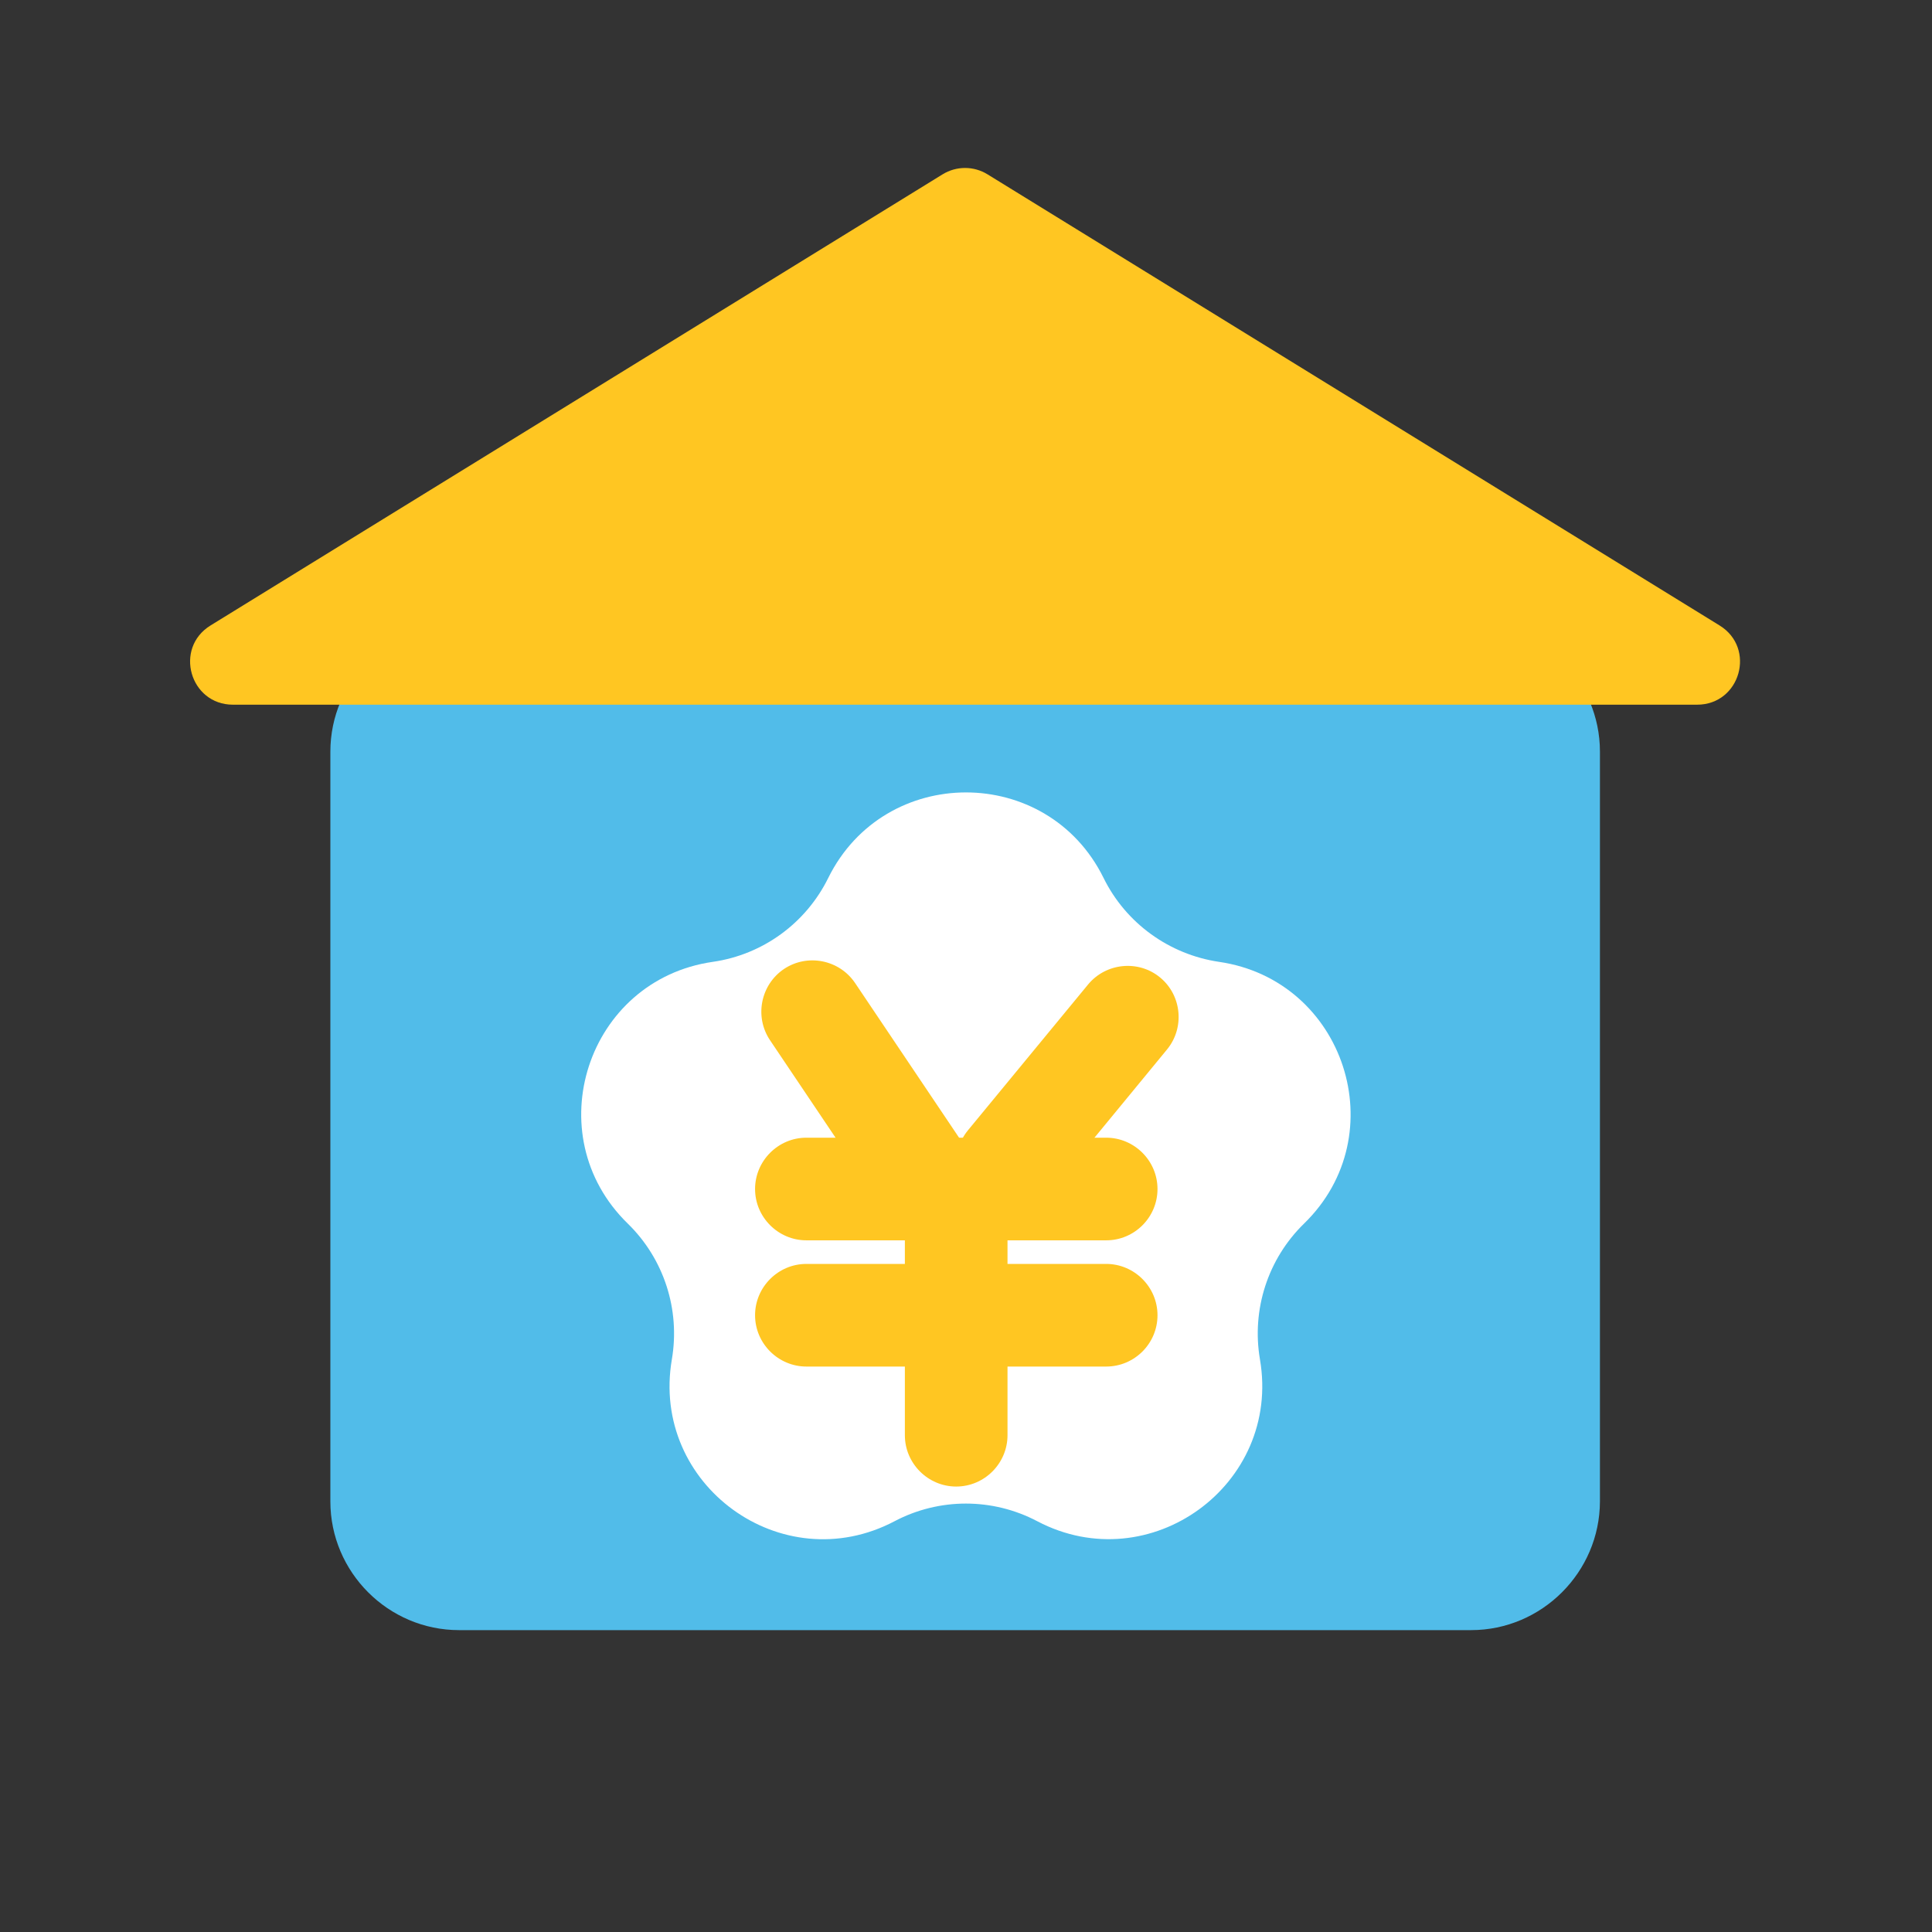 <?xml version="1.0" encoding="utf-8"?>
<!-- Generator: Adobe Illustrator 25.0.0, SVG Export Plug-In . SVG Version: 6.00 Build 0)  -->
<svg version="1.1" id="图层_1" xmlns="http://www.w3.org/2000/svg" xmlns:xlink="http://www.w3.org/1999/xlink" x="0px" y="0px"
	 viewBox="0 0 1024 1024" style="enable-background:new 0 0 1024 1024;" xml:space="preserve">
<rect x="0" y="0" width="1024" height="1024" fill="#333333" stroke="none"/>
<style type="text/css">
	.st0{display:none;}
	.st1{display:inline;fill:#FFFFFF;}
	.st2{display:inline;}
	.st3{fill:#51BCE9;}
	.st4{fill:#FFC622;}
	.st5{fill:#FFFFFF;}
</style>
<g class="st0">
	<path class="st1" d="M512,1001.5c-66.1,0-130.2-12.9-190.5-38.5c-58.3-24.7-110.6-59.9-155.6-104.9S85.6,760.8,61,702.5
		C35.4,642.2,22.5,578.1,22.5,512S35.4,381.8,61,321.5c24.7-58.3,59.9-110.6,104.9-155.6c45-45,97.3-80.3,155.6-104.9
		C381.8,35.4,445.9,22.5,512,22.5S642.2,35.4,702.5,61c58.3,24.7,110.6,59.9,155.6,104.9c45,45,80.3,97.3,104.9,155.6
		c25.5,60.3,38.5,124.5,38.5,190.5S988.6,642.2,963,702.5c-24.7,58.3-59.9,110.6-104.9,155.6S760.8,938.4,702.5,963
		C642.2,988.6,578.1,1001.5,512,1001.5z"/>
	<path class="st2" d="M512,23c66,0,130.1,12.9,190.3,38.4c58.2,24.6,110.5,59.9,155.4,104.8c44.9,44.9,80.2,97.2,104.8,155.4
		C988.1,381.9,1001,446,1001,512s-12.9,130.1-38.4,190.3c-24.6,58.2-59.9,110.5-104.8,155.4c-44.9,44.9-97.2,80.2-155.4,104.8
		C642.1,988.1,578,1001,512,1001s-130.1-12.9-190.3-38.4c-58.2-24.6-110.5-59.9-155.4-104.8c-44.9-44.9-80.2-97.2-104.8-155.4
		C35.9,642.1,23,578,23,512s12.9-130.1,38.4-190.3c24.6-58.2,59.9-110.5,104.8-155.4c44.9-44.9,97.2-80.2,155.4-104.8
		C381.9,35.9,446,23,512,23 M512,22C241.4,22,22,241.4,22,512s219.4,490,490,490s490-219.4,490-490S782.6,22,512,22L512,22z"/>
</g>
<path class="st3" d="M779.7,864H243.3c-37.5,0-68.2-30.7-68.2-68.2V398.4c0-37.5,30.7-68.2,68.2-68.2h536.5
	c37.5,0,68.2,30.7,68.2,68.2v397.4C847.9,833.3,817.2,864,779.7,864z"/>
<path class="st4" d="M523.4,92.4l388,239.1c19.5,12,11,42-11.9,42l-776,0c-22.9,0-31.4-30-11.9-42l388-239.1
	C506.9,87.9,516.1,87.9,523.4,92.4z"/>
<path class="st5" d="M584.9,465.3L584.9,465.3c11.8,24,34.8,40.6,61.2,44.5l0,0c66.7,9.7,93.4,91.7,45.1,138.7l0,0
	c-19.2,18.7-27.9,45.6-23.4,72v0c11.4,66.5-58.4,117.1-118,85.8l0,0c-23.7-12.5-52-12.5-75.7,0l0,0c-59.7,31.4-129.4-19.3-118-85.8
	l0,0c4.5-26.4-4.2-53.3-23.4-72l0,0c-48.3-47.1-21.6-129.1,45.1-138.7l0,0c26.5-3.8,49.4-20.5,61.2-44.5l0,0
	C468.9,404.9,555.1,404.9,584.9,465.3z"/>
<g>
	<path class="st4" d="M586.3,657.4H427.4c-14.9,0-27.2-12.2-27.2-27.2v0c0-14.9,12.2-27.2,27.2-27.2h158.9
		c14.9,0,27.2,12.2,27.2,27.2v0C613.5,645.2,601.3,657.4,586.3,657.4z"/>
	<path class="st4" d="M586.3,724.3H427.4c-14.9,0-27.2-12.2-27.2-27.2v0c0-14.9,12.2-27.2,27.2-27.2h158.9
		c14.9,0,27.2,12.2,27.2,27.2v0C613.5,712.1,601.3,724.3,586.3,724.3z"/>
	<path class="st4" d="M534,631.6v129.1c0,14.9-12.2,27.2-27.2,27.2h0c-14.9,0-27.2-12.2-27.2-27.2V631.6c0-14.9,12.2-27.2,27.2-27.2
		h0C521.8,604.4,534,616.7,534,631.6z"/>
	<path class="st4" d="M618.5,556.3L555,633.5c-9.5,11.5-26.7,13.2-38.2,3.7h0c-11.5-9.5-13.2-26.7-3.7-38.2l63.6-77.2
		c9.5-11.5,26.7-13.2,38.2-3.7l0,0C626.4,527.6,628,544.8,618.5,556.3z"/>
	<path class="st4" d="M453.2,521l55.8,83c8.3,12.4,5,29.3-7.4,37.7l0,0c-12.4,8.3-29.3,5-37.7-7.4l-55.8-83
		c-8.3-12.4-5-29.3,7.4-37.7h0C427.9,505.3,444.8,508.6,453.2,521z"/>
</g>
</svg>

